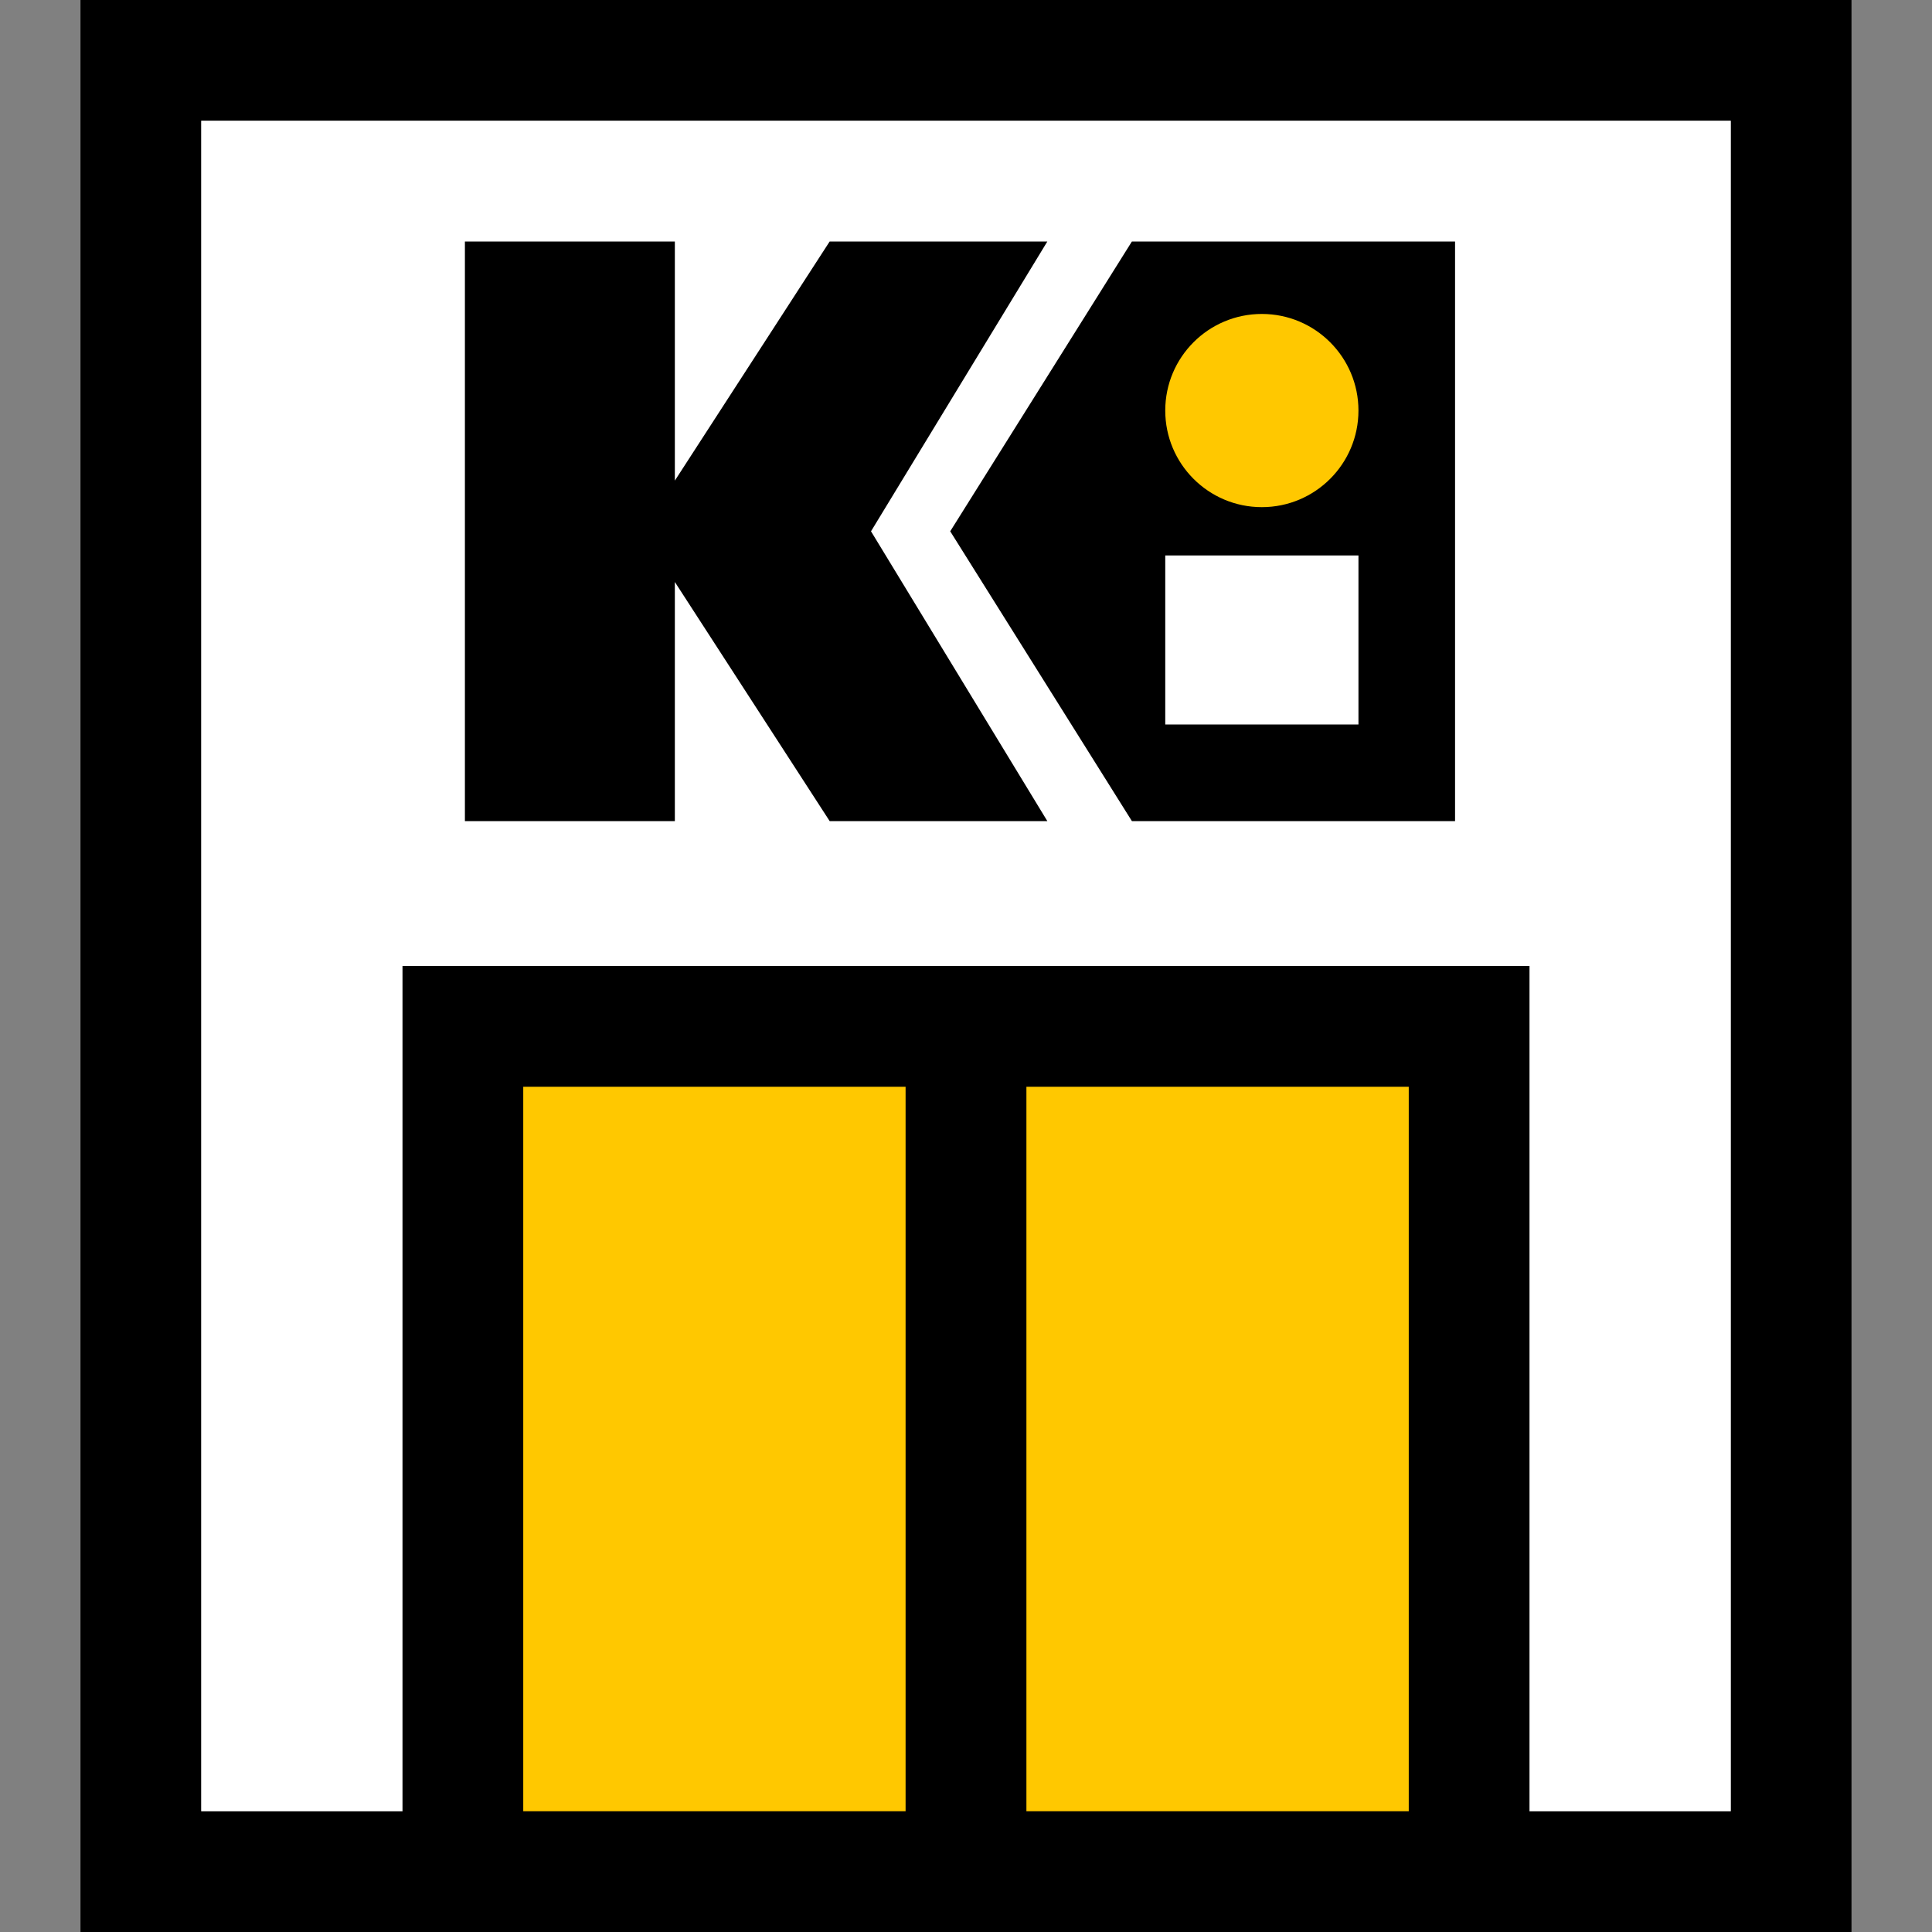 <svg width="30" height="30" viewBox="0 0 30 30" fill="none" xmlns="http://www.w3.org/2000/svg">
<rect x="0" y="0" width="30" height="30" fill="#808080" stroke="none"/>
<path fill-rule="evenodd" clip-rule="evenodd" d="M28.75 0H1.25V30H28.75V0ZM3.125 28.125V1.875H26.875V28.125H3.125Z" fill="black"/>
<path d="M3.125 1.875L3.125 28.125H26.875V1.875H3.125Z" fill="white"/>
<rect x="7.5" y="16.25" width="15" height="12.5" fill="#FFC800"/>
<path fill-rule="evenodd" clip-rule="evenodd" d="M23.75 15H6.25V30H23.75V15ZM8.125 28.125V16.875H21.875V28.125H8.125Z" fill="black"/>
<path d="M14.062 16.25V28.19H15.938V16.25H14.062Z" fill="black"/>
<path fill-rule="evenodd" clip-rule="evenodd" d="M13.525 8.25L16.263 3.75H12.883L10.479 7.463V3.75H7.219V12.75H10.479V9.037L12.883 12.75H16.263L13.525 8.25ZM22.594 3.75H17.576L14.755 8.25L17.576 12.75H22.594V3.75Z" fill="black"/>
<path d="M18.094 6.375C18.094 5.547 18.765 4.875 19.594 4.875C20.422 4.875 21.094 5.547 21.094 6.375C21.094 7.203 20.422 7.875 19.594 7.875C18.765 7.875 18.094 7.203 18.094 6.375Z" fill="#FFC800"/>
<path d="M18.094 11.25H21.094V8.625H18.094V11.25Z" fill="white"/>
</svg>
